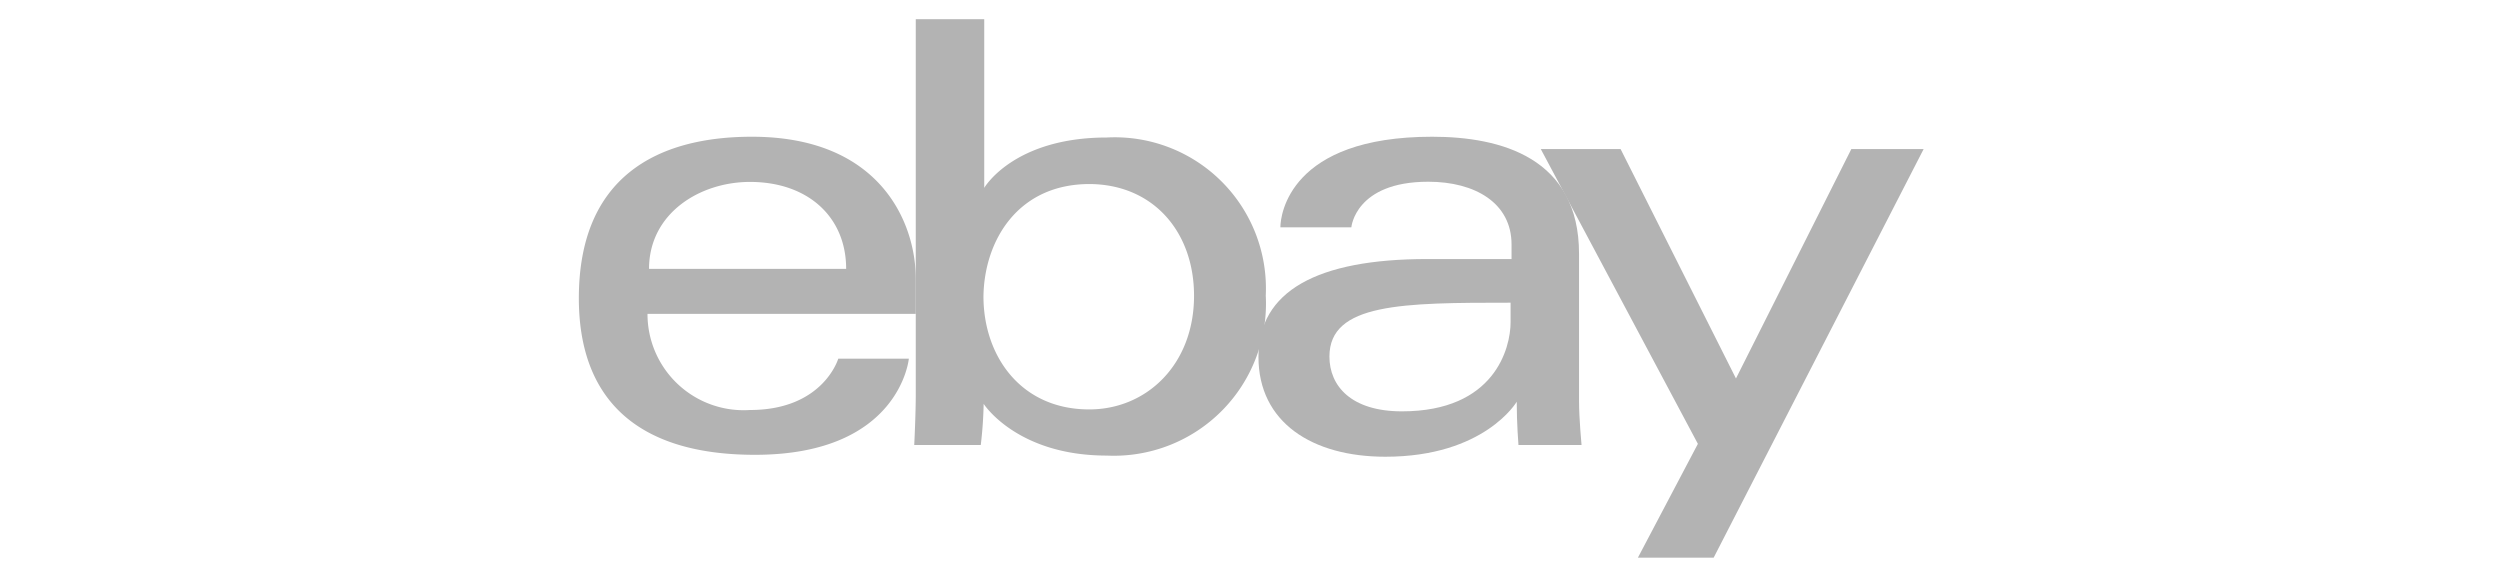 <svg id="Ebene_1" data-name="Ebene 1" xmlns="http://www.w3.org/2000/svg" viewBox="0 0 130 30"><g style="opacity:0.3"><path id="e" d="M39.1,7.11c-4.93,0-9,2.09-9,8.4,0,5,2.76,8.14,9.16,8.14,7.54,0,8-5,8-5H43.59s-.78,2.67-4.59,2.67a5,5,0,0,1-5.33-5H47.62V14.49c0-2.9-1.84-7.38-8.52-7.38ZM39,9.46c3,0,5,1.81,5,4.52H33.75C33.75,11.1,36.38,9.46,39,9.46Z"/><path id="b" d="M47.62,1V20.49c0,1.1-.08,2.65-.08,2.65H51A21.32,21.32,0,0,0,51.15,21s1.72,2.69,6.4,2.69a7.91,7.91,0,0,0,8.27-8.32,7.86,7.86,0,0,0-8.26-8.22c-4.87,0-6.38,2.62-6.38,2.62V1Zm9,8.57c3.34,0,5.47,2.48,5.47,5.81,0,3.57-2.46,5.91-5.45,5.91-3.57,0-5.5-2.79-5.5-5.88C51.18,12.53,52.91,9.57,56.66,9.57Z"/><path id="a" d="M74.47,7.11c-7.41,0-7.89,4.06-7.89,4.71h3.69s.2-2.37,4-2.37c2.44,0,4.33,1.11,4.33,3.26v.76H74.22c-5.75,0-8.78,1.68-8.78,5.09s2.8,5.19,6.6,5.19c5.16,0,6.83-2.86,6.83-2.86,0,1.14.09,2.25.09,2.25h3.28s-.13-1.38-.13-2.27V13.2c0-5-4.06-6.09-7.64-6.09Zm4.08,8.65v1c0,1.33-.82,4.63-5.65,4.63-2.64,0-3.77-1.32-3.77-2.85,0-2.78,3.81-2.8,9.42-2.8Z"/><path id="y" d="M80.12,7.75h4.15l6,11.93,6-11.93h3.76L89.11,29H85.17l3.12-5.92Z"/></g></svg>